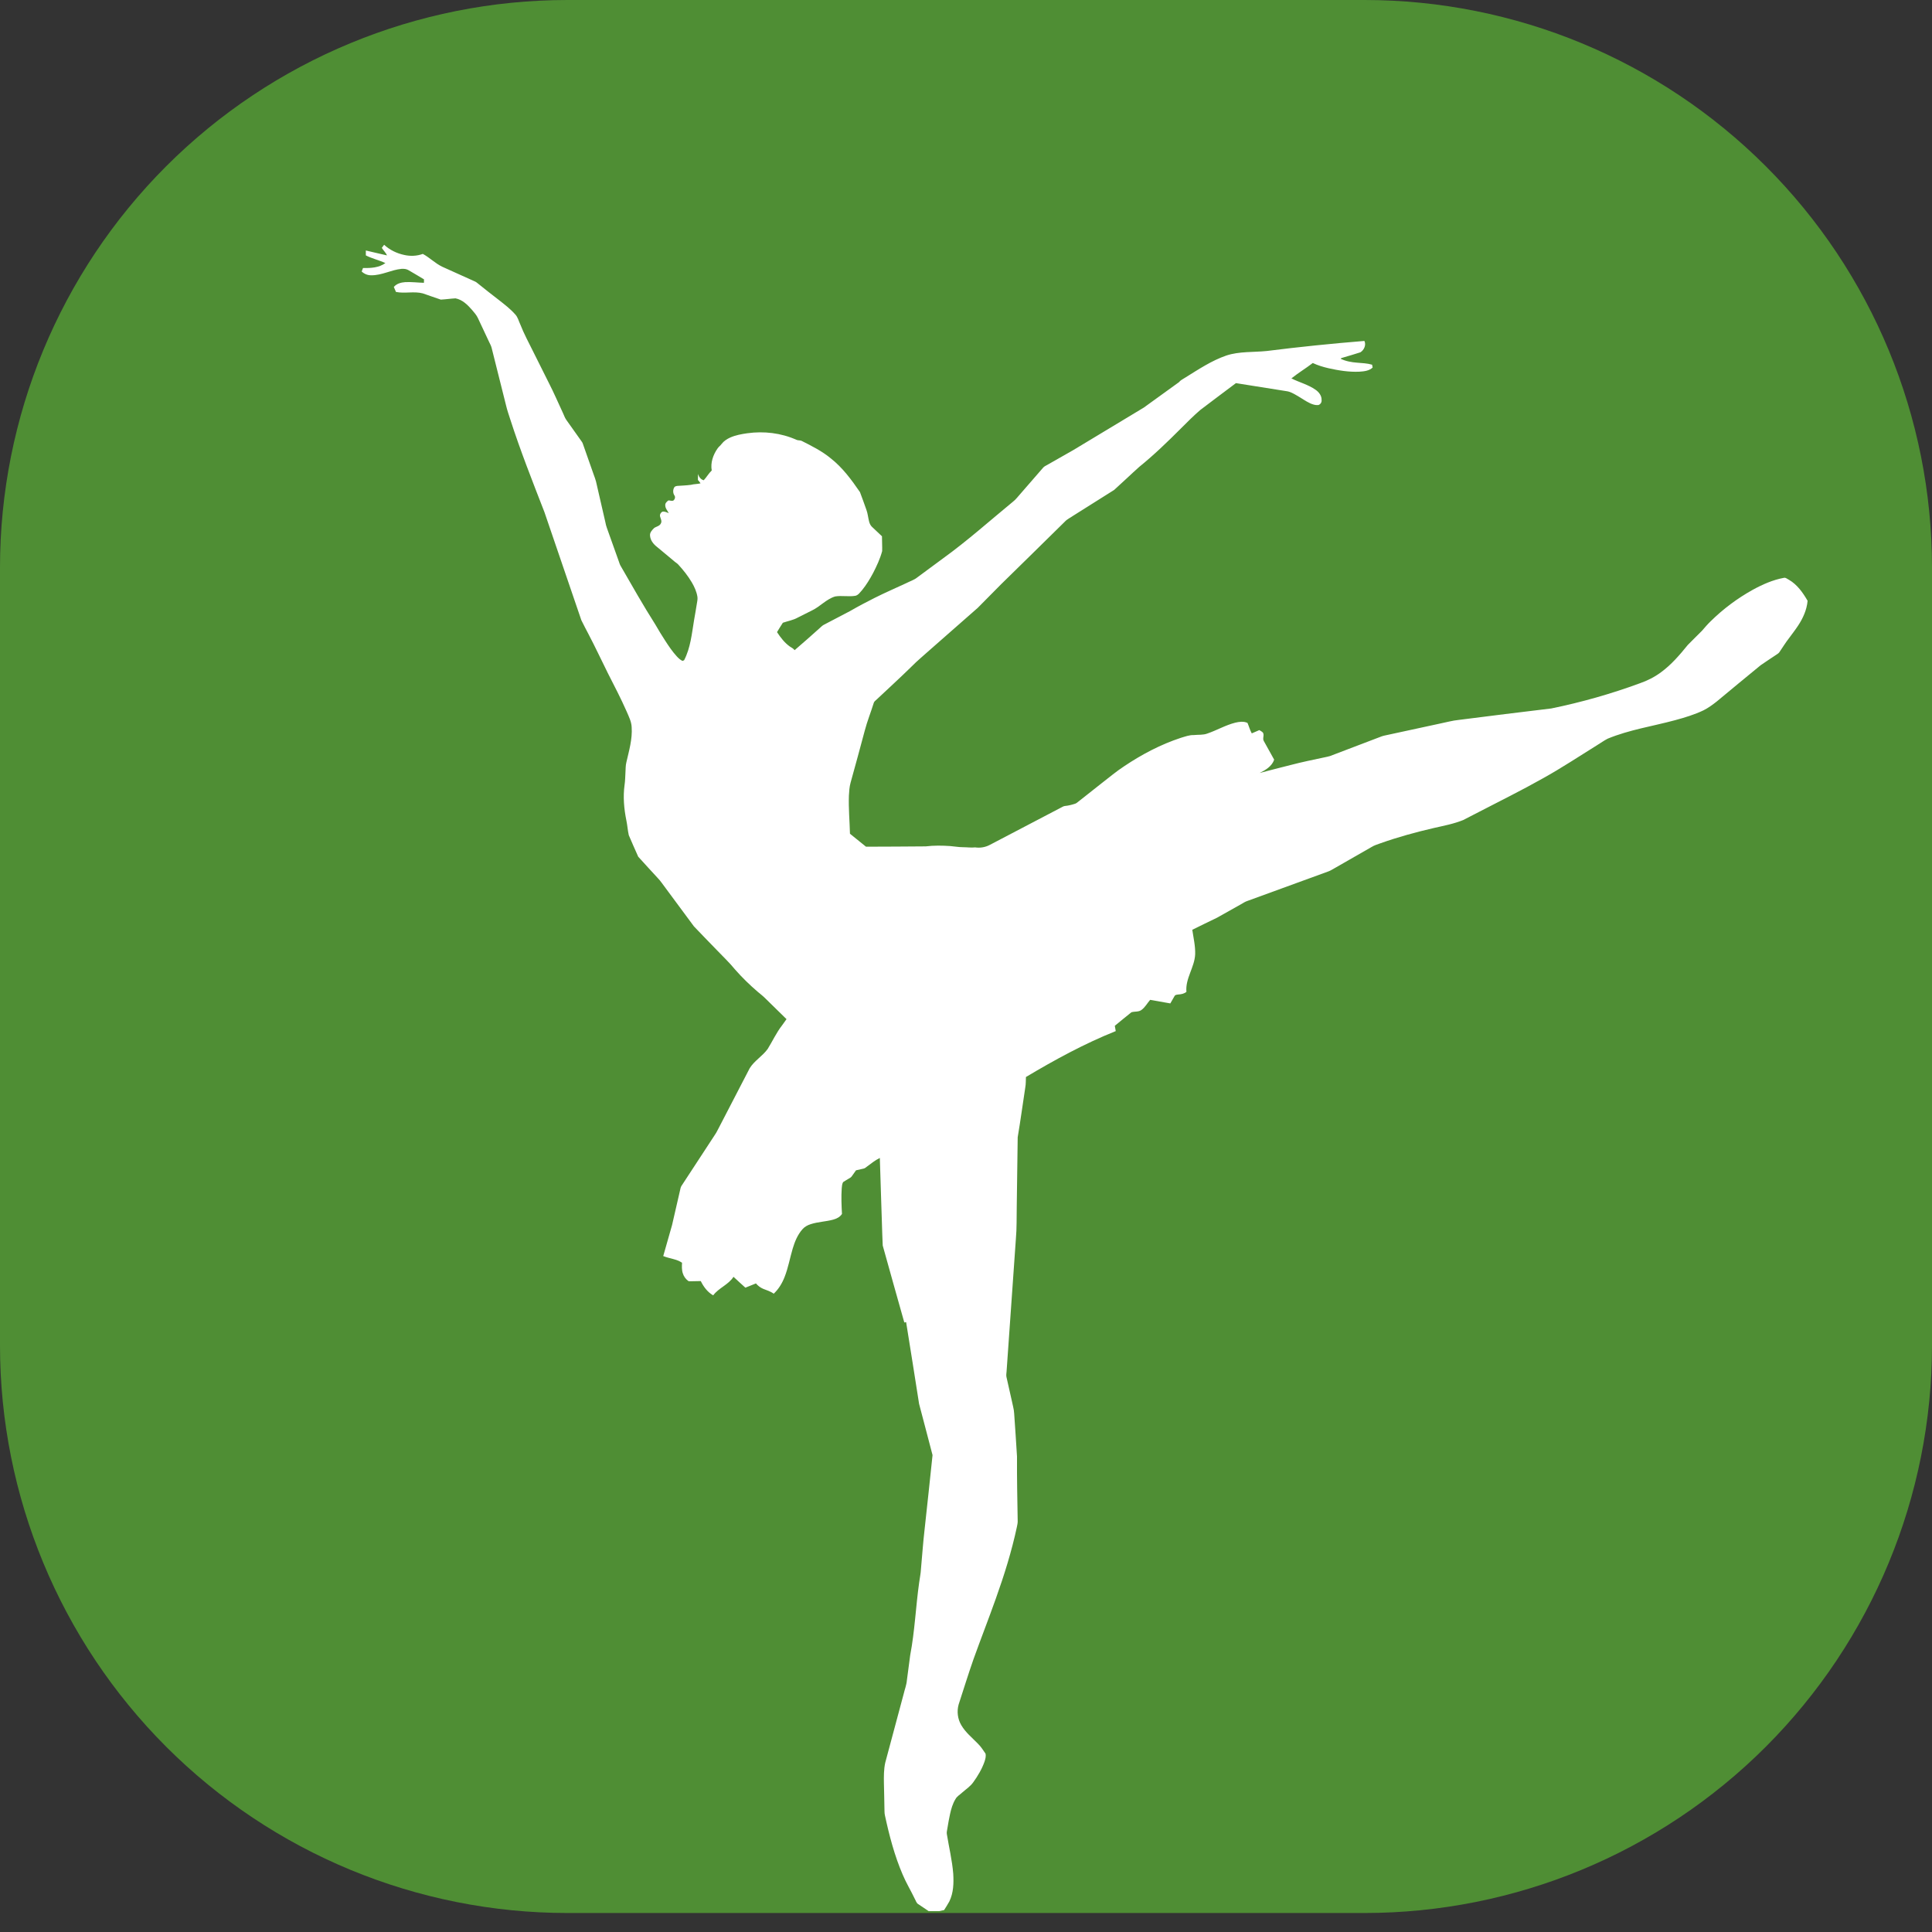 
<svg xmlns="http://www.w3.org/2000/svg" xmlns:xlink="http://www.w3.org/1999/xlink" width="160" zoomAndPan="magnify" viewBox="0 0 120 120" height="160" preserveAspectRatio="xMidYMid meet" version="1.0"><rect x="0" y="0" width="120" height="120" fill="#333333" stroke="none"/><defs><clipPath id="3ece863961"><path d="M 0 0 L 120 0 L 120 118.82 L 0 118.82 Z M 0 0 " clip-rule="nonzero"/></clipPath><clipPath id="5ffacdc54f"><path d="M 35.25 0 L 84.75 0 C 94.098 0 103.066 3.715 109.676 10.324 C 116.285 16.934 120 25.902 120 35.25 L 120 83.57 C 120 92.918 116.285 101.883 109.676 108.496 C 103.066 115.105 94.098 118.82 84.75 118.82 L 35.25 118.82 C 25.902 118.82 16.934 115.105 10.324 108.496 C 3.715 101.883 0 92.918 0 83.57 L 0 35.25 C 0 25.902 3.715 16.934 10.324 10.324 C 16.934 3.715 25.902 0 35.25 0 Z M 35.25 0 " clip-rule="nonzero"/></clipPath><clipPath id="f2c5bc530f"><path d="M 22.453 15.203 L 112.453 15.203 L 112.453 118.703 L 22.453 118.703 Z M 22.453 15.203 " clip-rule="nonzero"/></clipPath></defs><g clip-path="url(#3ece863961)"><g clip-path="url(#5ffacdc54f)"><path fill="#4f8e34" d="M 0 0 L 120.211 0 L 120.211 118.82 L 0 118.82 Z M 0 0 " fill-opacity="1" fill-rule="nonzero"/></g></g><g clip-path="url(#f2c5bc530f)"><path fill="#ffffff" d="M 23.715 15.395 C 23.762 15.332 23.809 15.266 23.859 15.203 C 24.207 15.527 24.648 15.738 25.109 15.836 C 25.488 15.922 25.895 15.906 26.262 15.77 C 26.688 16 27.027 16.355 27.465 16.566 L 29.406 17.441 C 29.48 17.473 29.555 17.504 29.617 17.555 C 30.066 17.918 30.52 18.277 30.98 18.629 C 31.336 18.91 31.703 19.188 32.004 19.531 C 32.164 19.699 32.215 19.938 32.312 20.141 C 32.543 20.734 32.848 21.293 33.129 21.863 L 34.09 23.785 C 34.406 24.398 34.676 25.035 34.969 25.66 C 35.035 25.801 35.082 25.945 35.168 26.07 C 35.492 26.523 35.812 26.984 36.141 27.441 C 36.168 27.477 36.188 27.52 36.203 27.566 C 36.43 28.207 36.656 28.848 36.879 29.488 C 36.93 29.629 36.984 29.766 37.02 29.91 C 37.211 30.754 37.406 31.598 37.602 32.441 C 37.625 32.555 37.648 32.672 37.691 32.781 C 37.941 33.48 38.188 34.176 38.438 34.875 C 38.473 34.977 38.504 35.082 38.562 35.172 C 39.262 36.387 39.953 37.609 40.703 38.789 C 40.898 39.137 41.113 39.473 41.324 39.805 C 41.539 40.137 41.762 40.469 42.031 40.762 C 42.133 40.875 42.25 40.984 42.391 41.051 C 42.422 41.035 42.457 41.02 42.492 41.008 C 42.891 40.238 42.969 39.363 43.109 38.523 C 43.164 38.195 43.227 37.863 43.277 37.531 C 43.297 37.383 43.34 37.234 43.32 37.082 C 43.273 36.758 43.133 36.453 42.969 36.172 C 42.734 35.773 42.441 35.406 42.129 35.066 C 42.047 34.973 41.934 34.922 41.844 34.832 C 41.492 34.547 41.152 34.246 40.797 33.961 C 40.582 33.793 40.395 33.555 40.375 33.273 C 40.352 33.078 40.5 32.926 40.629 32.797 C 40.766 32.699 40.969 32.68 41.047 32.512 C 41.129 32.371 41.035 32.223 41 32.086 C 40.965 31.965 41.039 31.832 41.148 31.781 C 41.285 31.754 41.414 31.828 41.539 31.871 C 41.453 31.715 41.32 31.57 41.32 31.379 C 41.312 31.25 41.418 31.156 41.516 31.082 C 41.609 31.078 41.711 31.129 41.809 31.098 C 41.918 31.031 41.969 30.867 41.883 30.762 C 41.789 30.613 41.793 30.418 41.879 30.27 C 41.922 30.203 42.004 30.191 42.074 30.18 C 42.359 30.16 42.641 30.152 42.918 30.113 C 43.113 30.059 43.316 30.074 43.512 30.02 C 43.465 29.941 43.406 29.879 43.348 29.812 C 43.348 29.688 43.352 29.566 43.355 29.441 C 43.406 29.617 43.535 29.793 43.711 29.828 C 43.891 29.637 44.016 29.402 44.207 29.223 C 44.121 28.742 44.293 28.25 44.566 27.859 C 44.637 27.75 44.75 27.676 44.824 27.57 C 44.961 27.391 45.156 27.266 45.355 27.176 C 45.691 27.027 46.059 26.961 46.418 26.91 C 47.441 26.766 48.516 26.891 49.465 27.316 C 49.562 27.363 49.68 27.34 49.781 27.379 C 50.414 27.699 51.055 28.016 51.605 28.473 C 52.336 29.047 52.891 29.805 53.414 30.566 C 53.555 30.934 53.684 31.305 53.816 31.672 C 53.898 31.895 53.918 32.141 53.977 32.375 C 54.008 32.5 54.059 32.625 54.152 32.715 C 54.363 32.91 54.574 33.109 54.781 33.309 C 54.781 33.617 54.801 33.926 54.793 34.23 C 54.664 34.707 54.453 35.16 54.227 35.598 C 54.027 35.969 53.812 36.328 53.547 36.652 C 53.426 36.781 53.32 36.957 53.137 37.004 C 52.719 37.078 52.289 36.977 51.871 37.047 C 51.316 37.215 50.926 37.691 50.406 37.93 C 50.121 38.074 49.836 38.215 49.551 38.359 C 49.266 38.52 48.93 38.574 48.625 38.68 C 48.504 38.875 48.375 39.062 48.262 39.262 C 48.484 39.602 48.738 39.934 49.074 40.168 C 49.176 40.23 49.281 40.285 49.355 40.383 C 49.879 39.934 50.398 39.477 50.91 39.016 C 50.992 38.945 51.066 38.863 51.16 38.812 C 51.707 38.527 52.258 38.242 52.801 37.953 C 53.301 37.664 53.809 37.395 54.324 37.137 C 54.969 36.812 55.633 36.527 56.285 36.223 C 56.516 36.102 56.777 36.027 56.98 35.859 C 57.508 35.469 58.035 35.078 58.562 34.691 C 60.078 33.598 61.473 32.348 62.914 31.164 C 63.102 31.023 63.23 30.832 63.387 30.664 C 63.852 30.129 64.32 29.594 64.785 29.055 C 64.852 28.969 64.961 28.926 65.055 28.871 C 65.59 28.566 66.133 28.262 66.668 27.953 C 68.125 27.074 69.586 26.195 71.043 25.316 C 71.777 24.789 72.508 24.258 73.238 23.73 C 73.336 23.602 73.492 23.539 73.625 23.449 C 74.445 22.941 75.254 22.398 76.172 22.082 C 76.977 21.816 77.844 21.887 78.68 21.801 C 80.699 21.547 82.719 21.34 84.746 21.176 C 84.867 21.43 84.723 21.742 84.496 21.883 C 84.148 21.996 83.793 22.098 83.441 22.203 C 83.383 22.227 83.309 22.227 83.266 22.281 C 83.586 22.438 83.941 22.5 84.297 22.527 C 84.605 22.555 84.922 22.562 85.223 22.652 C 85.234 22.711 85.242 22.77 85.258 22.828 C 85.043 23.035 84.727 23.066 84.441 23.086 C 83.793 23.117 83.145 23.012 82.516 22.871 C 82.18 22.793 81.852 22.695 81.539 22.547 C 81.109 22.879 80.637 23.16 80.211 23.504 C 80.703 23.75 81.254 23.887 81.715 24.211 C 81.922 24.355 82.098 24.582 82.086 24.848 C 82.105 24.984 82.012 25.129 81.875 25.16 C 81.707 25.176 81.539 25.121 81.387 25.055 C 81.09 24.918 80.824 24.719 80.539 24.559 C 80.336 24.441 80.125 24.32 79.887 24.293 C 78.848 24.129 77.809 23.965 76.766 23.797 C 76.027 24.352 75.285 24.906 74.551 25.465 C 74.133 25.824 73.746 26.215 73.355 26.605 C 72.52 27.441 71.672 28.262 70.754 29.004 C 70.23 29.473 69.727 29.961 69.203 30.43 C 68.355 30.969 67.5 31.504 66.648 32.039 C 66.48 32.16 66.285 32.242 66.145 32.395 C 64.832 33.699 63.5 34.988 62.18 36.289 C 61.699 36.773 61.219 37.266 60.73 37.754 C 59.738 38.625 58.742 39.5 57.746 40.375 C 57.371 40.715 56.977 41.035 56.621 41.398 C 55.914 42.094 55.18 42.758 54.461 43.438 C 54.395 43.508 54.297 43.559 54.27 43.66 C 54.094 44.234 53.863 44.797 53.711 45.383 C 53.426 46.465 53.125 47.547 52.828 48.625 C 52.758 48.883 52.742 49.152 52.727 49.418 C 52.699 50.207 52.773 50.996 52.793 51.785 C 53.121 52.055 53.453 52.32 53.789 52.59 C 55.023 52.586 56.262 52.582 57.496 52.57 C 58.008 52.508 58.52 52.516 59.027 52.551 C 59.285 52.57 59.543 52.621 59.801 52.621 C 60.059 52.621 60.312 52.66 60.57 52.633 C 60.879 52.68 61.203 52.625 61.48 52.477 C 62.953 51.707 64.422 50.934 65.898 50.164 C 65.977 50.129 66.051 50.07 66.141 50.062 C 66.355 50.043 66.566 49.988 66.773 49.922 C 66.863 49.895 66.93 49.824 67.004 49.77 C 67.473 49.398 67.945 49.027 68.414 48.656 C 68.887 48.293 69.34 47.906 69.84 47.582 C 70.93 46.852 72.098 46.238 73.344 45.828 C 73.609 45.75 73.871 45.648 74.148 45.656 C 74.43 45.625 74.727 45.664 74.996 45.559 C 75.582 45.359 76.121 45.039 76.723 44.887 C 76.969 44.828 77.25 44.789 77.484 44.902 C 77.578 45.117 77.633 45.344 77.75 45.551 C 77.906 45.488 78.062 45.414 78.219 45.348 C 78.297 45.395 78.383 45.438 78.445 45.508 C 78.543 45.668 78.398 45.871 78.5 46.031 C 78.715 46.414 78.926 46.801 79.141 47.184 C 79.004 47.594 78.605 47.832 78.238 48.012 C 78.883 47.844 79.531 47.672 80.18 47.512 C 80.863 47.332 81.562 47.191 82.254 47.043 C 82.375 47.016 82.492 46.996 82.605 46.961 C 83.684 46.551 84.758 46.141 85.836 45.73 C 85.992 45.68 86.16 45.656 86.32 45.617 C 87.355 45.395 88.391 45.168 89.426 44.945 C 89.82 44.867 90.207 44.754 90.609 44.715 C 92.523 44.465 94.438 44.238 96.352 44.004 C 98.223 43.621 100.066 43.098 101.859 42.438 C 102.324 42.277 102.77 42.051 103.164 41.758 C 103.812 41.285 104.332 40.676 104.832 40.059 C 105.121 39.762 105.422 39.473 105.715 39.176 C 105.887 38.977 106.059 38.773 106.25 38.59 C 107.027 37.824 107.91 37.164 108.867 36.633 C 109.473 36.301 110.117 36.016 110.797 35.891 C 110.918 35.859 111.008 35.965 111.109 36.008 C 111.629 36.309 111.98 36.809 112.273 37.316 C 112.223 37.879 111.988 38.398 111.68 38.863 C 111.508 39.125 111.312 39.375 111.129 39.625 C 110.906 39.91 110.719 40.219 110.512 40.52 C 110.457 40.594 110.371 40.633 110.297 40.688 C 109.984 40.898 109.668 41.102 109.355 41.32 C 108.445 42.07 107.527 42.82 106.621 43.578 C 106.367 43.777 106.105 43.969 105.812 44.117 C 105.25 44.387 104.652 44.566 104.051 44.73 C 102.652 45.109 101.203 45.324 99.859 45.879 C 99.629 45.996 99.422 46.148 99.203 46.281 C 98.086 46.973 96.992 47.703 95.84 48.34 C 94.527 49.082 93.172 49.75 91.832 50.445 C 91.516 50.609 91.203 50.773 90.883 50.934 C 90.297 51.172 89.676 51.289 89.07 51.426 C 87.945 51.688 86.836 51.988 85.75 52.375 C 85.562 52.445 85.363 52.5 85.191 52.609 C 84.438 53.043 83.684 53.477 82.926 53.906 C 82.789 53.977 82.656 54.074 82.508 54.125 C 80.832 54.738 79.16 55.348 77.484 55.957 C 77.336 56.004 77.211 56.09 77.082 56.164 C 76.582 56.441 76.086 56.727 75.586 57.004 C 75.074 57.254 74.562 57.496 74.055 57.75 C 74.129 58.254 74.25 58.758 74.234 59.27 C 74.199 60.082 73.613 60.777 73.691 61.605 C 73.551 61.723 73.367 61.758 73.191 61.77 C 73.109 61.781 72.996 61.781 72.953 61.867 C 72.863 62.02 72.781 62.176 72.691 62.324 C 72.273 62.246 71.855 62.172 71.438 62.102 C 71.258 62.309 71.125 62.566 70.898 62.73 C 70.719 62.867 70.477 62.809 70.273 62.875 C 69.926 63.148 69.586 63.434 69.242 63.715 C 69.262 63.824 69.281 63.93 69.301 64.043 C 67.359 64.82 65.52 65.824 63.723 66.895 C 63.711 67.105 63.723 67.32 63.684 67.531 C 63.523 68.566 63.387 69.605 63.211 70.637 C 63.188 72.07 63.176 73.5 63.152 74.934 C 63.137 75.605 63.16 76.277 63.098 76.949 C 62.906 79.695 62.711 82.441 62.52 85.184 C 62.512 85.297 62.488 85.41 62.512 85.523 C 62.621 86.012 62.73 86.492 62.84 86.98 C 62.891 87.254 62.98 87.52 62.992 87.797 C 63.051 88.688 63.117 89.574 63.168 90.465 C 63.16 91.812 63.188 93.156 63.211 94.504 C 63.211 94.617 63.18 94.734 63.16 94.844 C 62.836 96.359 62.371 97.844 61.848 99.305 C 61.402 100.559 60.918 101.797 60.469 103.047 C 60.141 103.98 59.852 104.926 59.543 105.867 C 59.422 106.297 59.48 106.77 59.707 107.152 C 59.969 107.605 60.383 107.934 60.742 108.305 C 60.926 108.484 61.066 108.707 61.211 108.918 C 61.254 109.09 61.199 109.266 61.148 109.426 C 60.988 109.879 60.738 110.301 60.457 110.691 C 60.273 110.957 60 111.129 59.762 111.34 C 59.617 111.477 59.438 111.57 59.344 111.75 C 59.172 112.031 59.082 112.348 59.012 112.66 C 58.953 112.957 58.887 113.258 58.844 113.562 C 58.832 113.676 58.789 113.793 58.809 113.91 C 58.941 114.734 59.141 115.547 59.207 116.379 C 59.242 116.961 59.227 117.566 58.965 118.102 C 58.867 118.281 58.754 118.457 58.641 118.637 C 58.371 118.691 58.102 118.754 57.836 118.809 C 57.574 118.629 57.309 118.453 57.047 118.277 C 56.91 118.207 56.887 118.047 56.812 117.926 C 56.574 117.426 56.281 116.945 56.066 116.434 C 55.559 115.254 55.234 114.008 54.965 112.758 C 54.93 112.613 54.941 112.461 54.934 112.316 C 54.922 111.801 54.918 111.289 54.902 110.777 C 54.895 110.344 54.891 109.906 54.984 109.484 C 55.363 108.059 55.75 106.633 56.129 105.211 C 56.195 104.926 56.305 104.656 56.328 104.367 C 56.395 103.844 56.465 103.32 56.535 102.801 C 56.82 101.312 56.879 99.797 57.09 98.301 C 57.125 98.016 57.191 97.734 57.203 97.449 C 57.277 96.641 57.332 95.824 57.426 95.016 C 57.59 93.473 57.766 91.926 57.922 90.379 C 57.652 89.316 57.359 88.258 57.086 87.195 C 56.816 85.504 56.559 83.809 56.281 82.121 C 56.25 82.125 56.195 82.133 56.168 82.141 C 55.719 80.547 55.27 78.957 54.828 77.363 C 54.785 76.457 54.77 75.547 54.734 74.641 C 54.707 73.734 54.68 72.828 54.648 71.922 C 54.352 72.066 54.102 72.273 53.84 72.465 C 53.777 72.512 53.719 72.566 53.645 72.582 C 53.488 72.621 53.328 72.656 53.168 72.691 C 53.078 72.816 52.992 72.941 52.902 73.066 C 52.848 73.145 52.758 73.18 52.684 73.227 C 52.578 73.297 52.465 73.352 52.367 73.422 C 52.297 73.543 52.297 73.68 52.281 73.812 C 52.246 74.34 52.266 74.871 52.297 75.398 C 52.176 75.594 51.961 75.695 51.75 75.754 C 51.293 75.879 50.809 75.887 50.355 76.035 C 50.164 76.094 49.977 76.195 49.844 76.348 C 49.539 76.691 49.363 77.125 49.234 77.559 C 49.062 78.141 48.957 78.746 48.734 79.312 C 48.582 79.703 48.363 80.07 48.055 80.355 C 47.863 80.207 47.625 80.141 47.402 80.051 C 47.227 79.977 47.074 79.859 46.953 79.715 C 46.734 79.805 46.516 79.891 46.297 79.98 C 46.047 79.762 45.805 79.527 45.559 79.305 C 45.242 79.801 44.641 79.992 44.297 80.457 C 43.949 80.258 43.699 79.926 43.527 79.57 C 43.312 79.57 43.098 79.578 42.883 79.582 C 42.836 79.578 42.777 79.59 42.738 79.555 C 42.586 79.438 42.465 79.273 42.41 79.086 C 42.34 78.875 42.352 78.648 42.363 78.43 C 42.016 78.195 41.578 78.176 41.195 78.016 C 41.375 77.375 41.559 76.734 41.742 76.094 C 41.91 75.375 42.074 74.656 42.238 73.938 C 42.262 73.848 42.27 73.746 42.324 73.664 C 43.02 72.602 43.715 71.535 44.414 70.469 C 44.516 70.324 44.586 70.156 44.676 69.996 C 45.305 68.777 45.934 67.562 46.566 66.348 C 46.859 65.879 47.359 65.598 47.68 65.156 C 47.984 64.668 48.223 64.137 48.578 63.684 C 48.668 63.555 48.762 63.43 48.852 63.301 C 48.402 62.863 47.953 62.418 47.504 61.98 C 47.363 61.84 47.203 61.723 47.059 61.598 C 46.562 61.172 46.098 60.719 45.664 60.227 C 45.312 59.793 44.902 59.41 44.516 59.004 C 44.047 58.516 43.566 58.031 43.102 57.539 C 42.512 56.75 41.93 55.953 41.344 55.164 C 41.18 54.957 41.039 54.723 40.852 54.535 C 40.449 54.094 40.039 53.656 39.641 53.211 C 39.438 52.77 39.25 52.32 39.055 51.875 C 38.988 51.574 38.969 51.27 38.906 50.965 C 38.758 50.238 38.691 49.488 38.793 48.754 C 38.832 48.5 38.832 48.242 38.848 47.984 C 38.863 47.77 38.852 47.551 38.906 47.344 C 39.07 46.629 39.285 45.91 39.234 45.164 C 39.219 44.816 39.055 44.504 38.922 44.191 C 38.566 43.383 38.156 42.598 37.754 41.809 C 37.352 41.004 36.973 40.184 36.555 39.391 C 36.406 39.102 36.25 38.816 36.109 38.523 C 35.344 36.289 34.582 34.047 33.816 31.809 C 33.074 29.898 32.316 27.984 31.688 26.031 C 31.598 25.75 31.5 25.473 31.434 25.188 C 31.133 23.992 30.832 22.797 30.535 21.602 C 30.504 21.477 30.438 21.363 30.383 21.246 C 30.148 20.75 29.918 20.258 29.688 19.766 C 29.598 19.566 29.449 19.406 29.312 19.242 C 29.039 18.93 28.719 18.613 28.293 18.531 C 27.988 18.547 27.688 18.594 27.379 18.609 C 27.004 18.488 26.637 18.348 26.262 18.223 C 25.711 18.078 25.141 18.246 24.594 18.133 C 24.551 18.031 24.504 17.93 24.461 17.824 C 24.637 17.613 24.91 17.543 25.172 17.523 C 25.559 17.504 25.945 17.555 26.332 17.566 C 26.332 17.496 26.332 17.422 26.336 17.352 C 26.023 17.16 25.707 16.977 25.387 16.789 C 25.258 16.707 25.098 16.688 24.941 16.699 C 24.301 16.758 23.711 17.109 23.055 17.098 C 22.836 17.102 22.625 17.016 22.465 16.863 C 22.492 16.793 22.52 16.723 22.547 16.648 C 23.023 16.656 23.535 16.633 23.938 16.34 C 23.539 16.156 23.109 16.062 22.723 15.863 L 22.723 15.559 C 23.164 15.656 23.598 15.77 24.035 15.863 C 23.965 15.688 23.812 15.559 23.715 15.395 Z M 23.715 15.395 " fill-opacity="1" fill-rule="nonzero"/></g></svg>